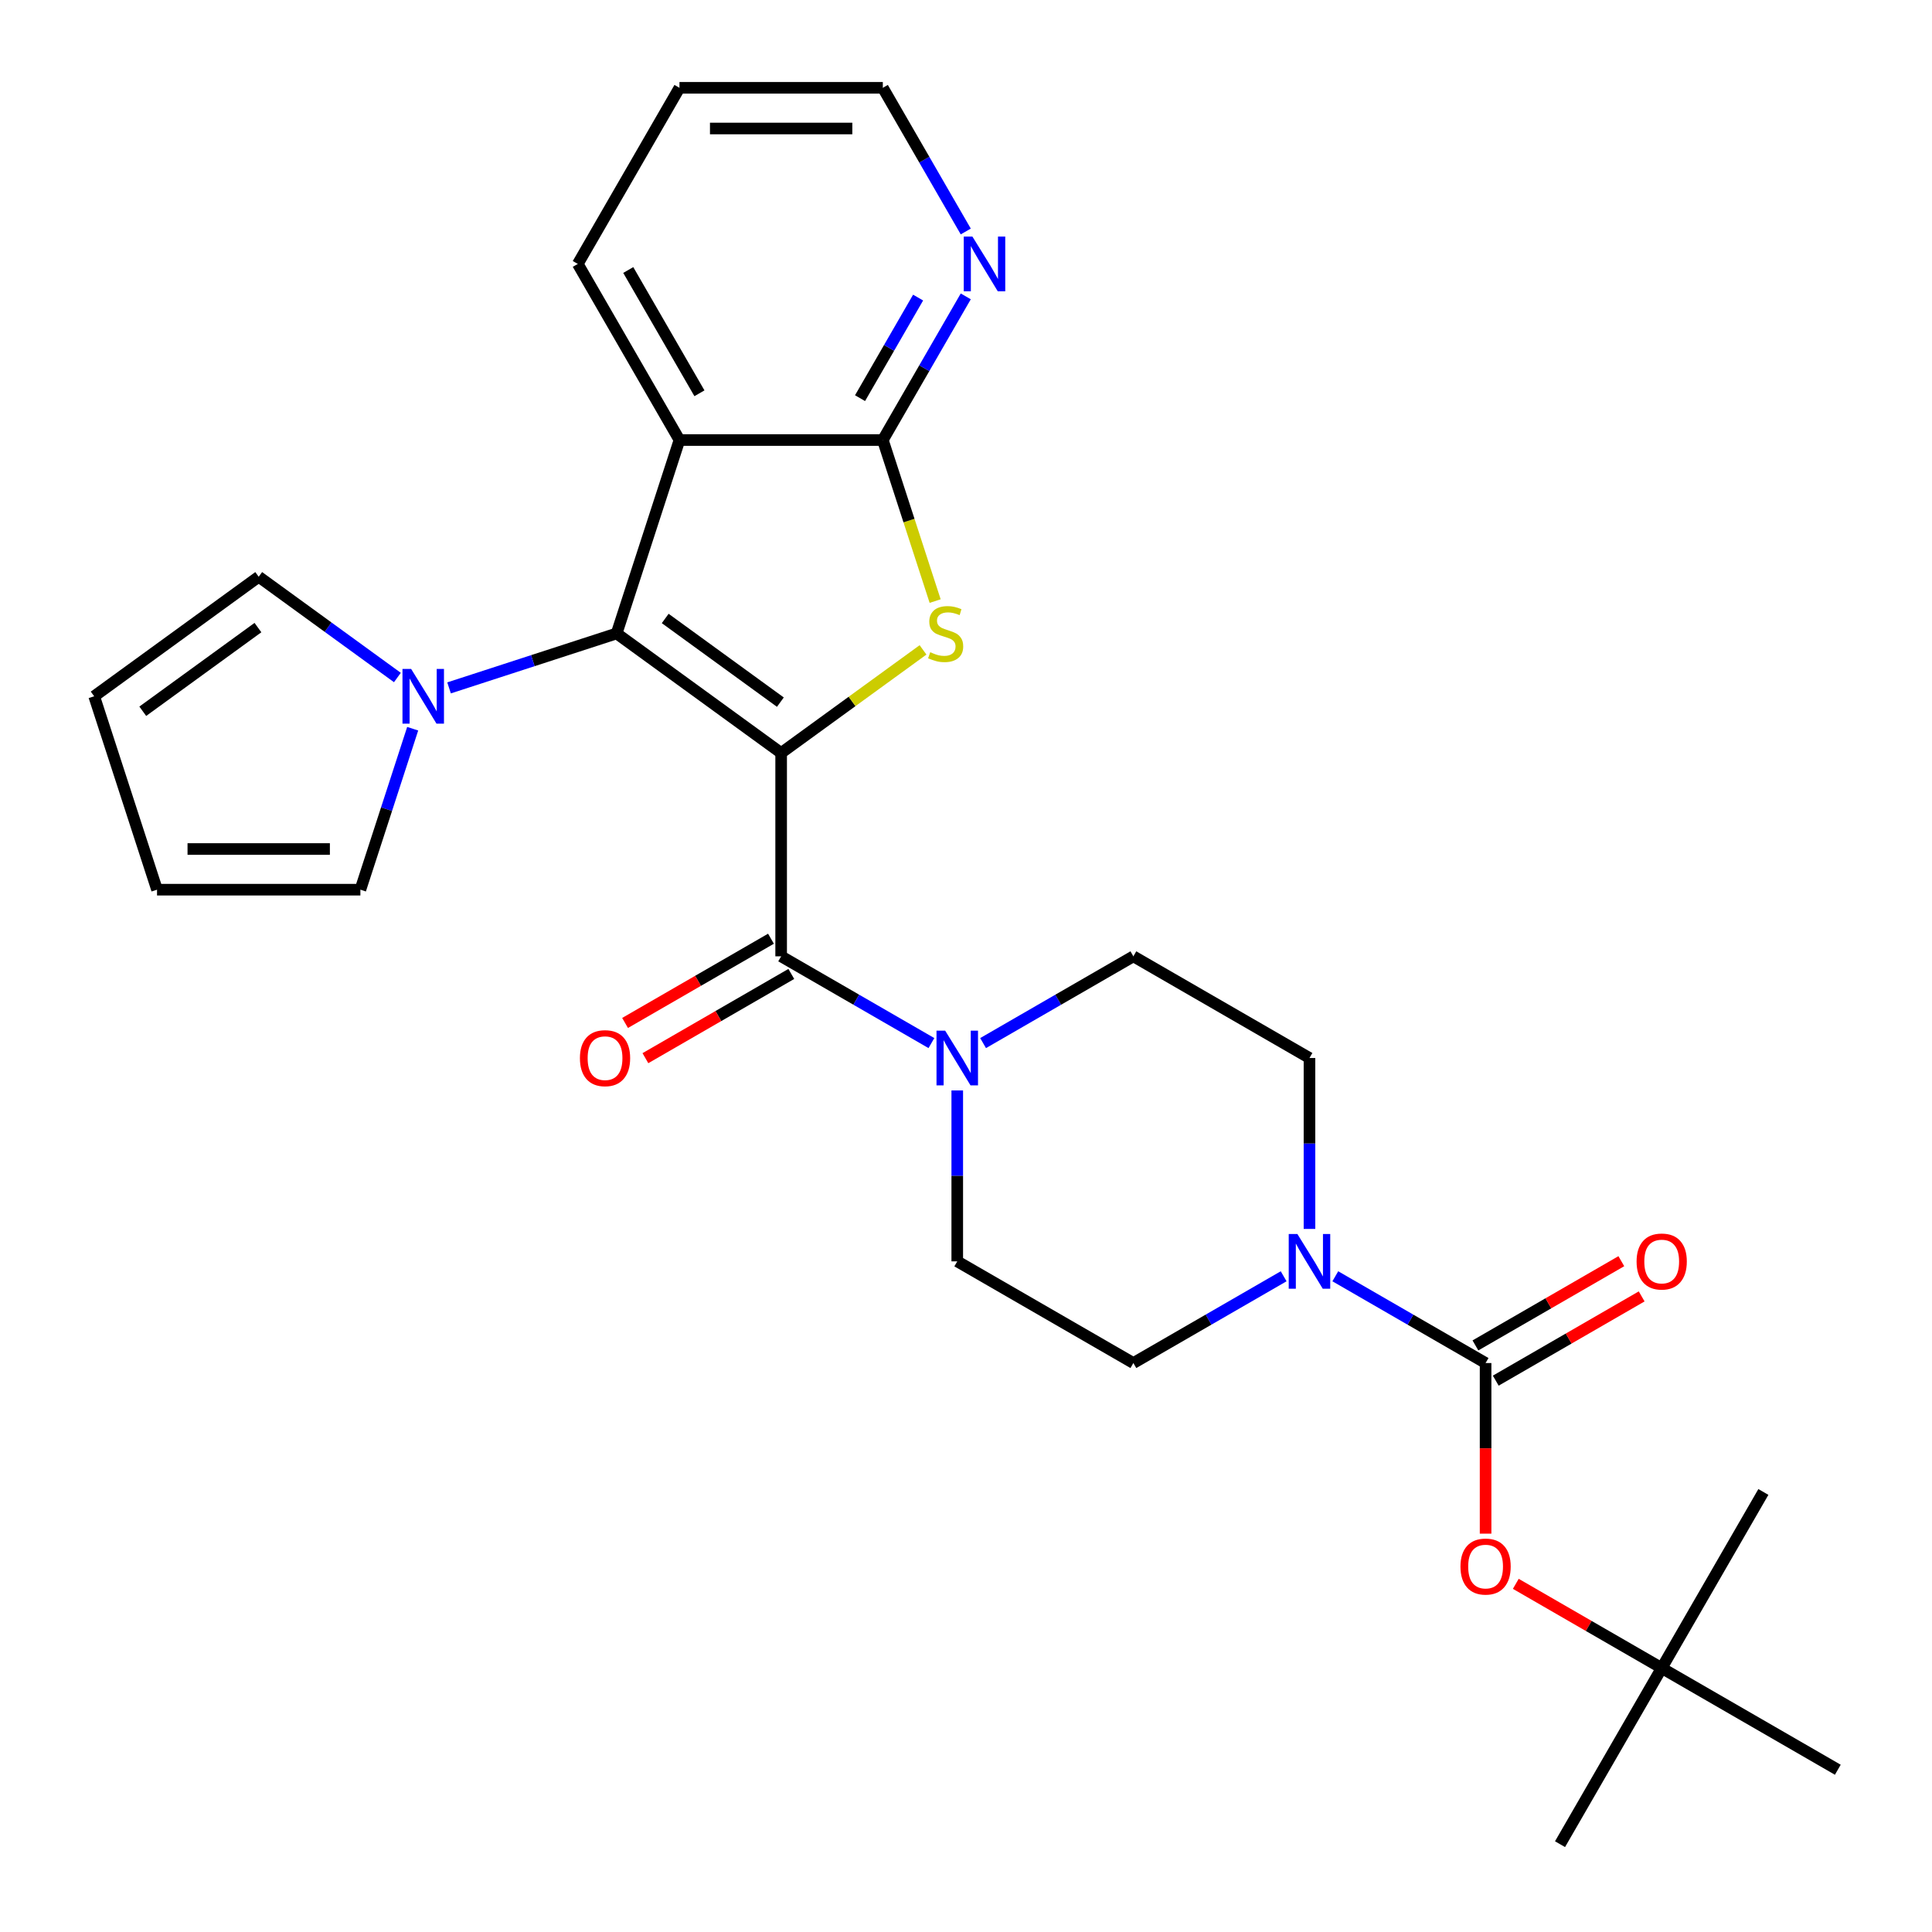 <?xml version='1.0' encoding='iso-8859-1'?>
<svg version='1.1' baseProfile='full'
              xmlns='http://www.w3.org/2000/svg'
                      xmlns:rdkit='http://www.rdkit.org/xml'
                      xmlns:xlink='http://www.w3.org/1999/xlink'
                  xml:space='preserve'
width='1000px' height='1000px' viewBox='0 0 1000 1000'>
<!-- END OF HEADER -->
<rect style='opacity:1.0;fill:#FFFFFF;stroke:none' width='1000' height='1000' x='0' y='0'> </rect>
<path class='bond-0' d='M 404.32,389.737 L 319.165,327.869' style='fill:none;fill-rule:evenodd;stroke:#000000;stroke-width:6px;stroke-linecap:butt;stroke-linejoin:miter;stroke-opacity:1' />
<path class='bond-0' d='M 403.92,363.426 L 344.312,320.118' style='fill:none;fill-rule:evenodd;stroke:#000000;stroke-width:6px;stroke-linecap:butt;stroke-linejoin:miter;stroke-opacity:1' />
<path class='bond-1' d='M 404.32,389.737 L 441.041,363.057' style='fill:none;fill-rule:evenodd;stroke:#000000;stroke-width:6px;stroke-linecap:butt;stroke-linejoin:miter;stroke-opacity:1' />
<path class='bond-1' d='M 441.041,363.057 L 477.762,336.378' style='fill:none;fill-rule:evenodd;stroke:#CCCC00;stroke-width:6px;stroke-linecap:butt;stroke-linejoin:miter;stroke-opacity:1' />
<path class='bond-2' d='M 404.32,389.737 L 404.32,494.993' style='fill:none;fill-rule:evenodd;stroke:#000000;stroke-width:6px;stroke-linecap:butt;stroke-linejoin:miter;stroke-opacity:1' />
<path class='bond-3' d='M 319.165,327.869 L 351.691,227.764' style='fill:none;fill-rule:evenodd;stroke:#000000;stroke-width:6px;stroke-linecap:butt;stroke-linejoin:miter;stroke-opacity:1' />
<path class='bond-6' d='M 319.165,327.869 L 275.799,341.959' style='fill:none;fill-rule:evenodd;stroke:#000000;stroke-width:6px;stroke-linecap:butt;stroke-linejoin:miter;stroke-opacity:1' />
<path class='bond-6' d='M 275.799,341.959 L 232.432,356.05' style='fill:none;fill-rule:evenodd;stroke:#0000FF;stroke-width:6px;stroke-linecap:butt;stroke-linejoin:miter;stroke-opacity:1' />
<path class='bond-4' d='M 484.031,311.117 L 470.489,269.441' style='fill:none;fill-rule:evenodd;stroke:#CCCC00;stroke-width:6px;stroke-linecap:butt;stroke-linejoin:miter;stroke-opacity:1' />
<path class='bond-4' d='M 470.489,269.441 L 456.948,227.764' style='fill:none;fill-rule:evenodd;stroke:#000000;stroke-width:6px;stroke-linecap:butt;stroke-linejoin:miter;stroke-opacity:1' />
<path class='bond-7' d='M 404.32,494.993 L 443.211,517.447' style='fill:none;fill-rule:evenodd;stroke:#000000;stroke-width:6px;stroke-linecap:butt;stroke-linejoin:miter;stroke-opacity:1' />
<path class='bond-7' d='M 443.211,517.447 L 482.103,539.902' style='fill:none;fill-rule:evenodd;stroke:#0000FF;stroke-width:6px;stroke-linecap:butt;stroke-linejoin:miter;stroke-opacity:1' />
<path class='bond-11' d='M 399.057,485.878 L 361.295,507.68' style='fill:none;fill-rule:evenodd;stroke:#000000;stroke-width:6px;stroke-linecap:butt;stroke-linejoin:miter;stroke-opacity:1' />
<path class='bond-11' d='M 361.295,507.68 L 323.533,529.481' style='fill:none;fill-rule:evenodd;stroke:#FF0000;stroke-width:6px;stroke-linecap:butt;stroke-linejoin:miter;stroke-opacity:1' />
<path class='bond-11' d='M 409.582,504.109 L 371.821,525.911' style='fill:none;fill-rule:evenodd;stroke:#000000;stroke-width:6px;stroke-linecap:butt;stroke-linejoin:miter;stroke-opacity:1' />
<path class='bond-11' d='M 371.821,525.911 L 334.059,547.712' style='fill:none;fill-rule:evenodd;stroke:#FF0000;stroke-width:6px;stroke-linecap:butt;stroke-linejoin:miter;stroke-opacity:1' />
<path class='bond-22' d='M 351.691,227.764 L 299.063,136.609' style='fill:none;fill-rule:evenodd;stroke:#000000;stroke-width:6px;stroke-linecap:butt;stroke-linejoin:miter;stroke-opacity:1' />
<path class='bond-22' d='M 362.028,203.565 L 325.188,139.757' style='fill:none;fill-rule:evenodd;stroke:#000000;stroke-width:6px;stroke-linecap:butt;stroke-linejoin:miter;stroke-opacity:1' />
<path class='bond-28' d='M 351.691,227.764 L 456.948,227.764' style='fill:none;fill-rule:evenodd;stroke:#000000;stroke-width:6px;stroke-linecap:butt;stroke-linejoin:miter;stroke-opacity:1' />
<path class='bond-10' d='M 456.948,227.764 L 478.415,190.582' style='fill:none;fill-rule:evenodd;stroke:#000000;stroke-width:6px;stroke-linecap:butt;stroke-linejoin:miter;stroke-opacity:1' />
<path class='bond-10' d='M 478.415,190.582 L 499.881,153.401' style='fill:none;fill-rule:evenodd;stroke:#0000FF;stroke-width:6px;stroke-linecap:butt;stroke-linejoin:miter;stroke-opacity:1' />
<path class='bond-10' d='M 445.157,206.084 L 460.184,180.057' style='fill:none;fill-rule:evenodd;stroke:#000000;stroke-width:6px;stroke-linecap:butt;stroke-linejoin:miter;stroke-opacity:1' />
<path class='bond-10' d='M 460.184,180.057 L 475.21,154.03' style='fill:none;fill-rule:evenodd;stroke:#0000FF;stroke-width:6px;stroke-linecap:butt;stroke-linejoin:miter;stroke-opacity:1' />
<path class='bond-5' d='M 768.938,705.506 L 730.047,683.052' style='fill:none;fill-rule:evenodd;stroke:#000000;stroke-width:6px;stroke-linecap:butt;stroke-linejoin:miter;stroke-opacity:1' />
<path class='bond-5' d='M 730.047,683.052 L 691.155,660.598' style='fill:none;fill-rule:evenodd;stroke:#0000FF;stroke-width:6px;stroke-linecap:butt;stroke-linejoin:miter;stroke-opacity:1' />
<path class='bond-9' d='M 768.938,705.506 L 768.938,749.659' style='fill:none;fill-rule:evenodd;stroke:#000000;stroke-width:6px;stroke-linecap:butt;stroke-linejoin:miter;stroke-opacity:1' />
<path class='bond-9' d='M 768.938,749.659 L 768.938,793.811' style='fill:none;fill-rule:evenodd;stroke:#FF0000;stroke-width:6px;stroke-linecap:butt;stroke-linejoin:miter;stroke-opacity:1' />
<path class='bond-14' d='M 774.201,714.622 L 811.963,692.82' style='fill:none;fill-rule:evenodd;stroke:#000000;stroke-width:6px;stroke-linecap:butt;stroke-linejoin:miter;stroke-opacity:1' />
<path class='bond-14' d='M 811.963,692.82 L 849.725,671.018' style='fill:none;fill-rule:evenodd;stroke:#FF0000;stroke-width:6px;stroke-linecap:butt;stroke-linejoin:miter;stroke-opacity:1' />
<path class='bond-14' d='M 763.676,696.391 L 801.437,674.589' style='fill:none;fill-rule:evenodd;stroke:#000000;stroke-width:6px;stroke-linecap:butt;stroke-linejoin:miter;stroke-opacity:1' />
<path class='bond-14' d='M 801.437,674.589 L 839.199,652.787' style='fill:none;fill-rule:evenodd;stroke:#FF0000;stroke-width:6px;stroke-linecap:butt;stroke-linejoin:miter;stroke-opacity:1' />
<path class='bond-12' d='M 213.605,377.186 L 200.07,418.843' style='fill:none;fill-rule:evenodd;stroke:#0000FF;stroke-width:6px;stroke-linecap:butt;stroke-linejoin:miter;stroke-opacity:1' />
<path class='bond-12' d='M 200.07,418.843 L 186.535,460.5' style='fill:none;fill-rule:evenodd;stroke:#000000;stroke-width:6px;stroke-linecap:butt;stroke-linejoin:miter;stroke-opacity:1' />
<path class='bond-13' d='M 205.689,350.68 L 169.798,324.603' style='fill:none;fill-rule:evenodd;stroke:#0000FF;stroke-width:6px;stroke-linecap:butt;stroke-linejoin:miter;stroke-opacity:1' />
<path class='bond-13' d='M 169.798,324.603 L 133.906,298.527' style='fill:none;fill-rule:evenodd;stroke:#000000;stroke-width:6px;stroke-linecap:butt;stroke-linejoin:miter;stroke-opacity:1' />
<path class='bond-17' d='M 508.846,539.902 L 547.737,517.447' style='fill:none;fill-rule:evenodd;stroke:#0000FF;stroke-width:6px;stroke-linecap:butt;stroke-linejoin:miter;stroke-opacity:1' />
<path class='bond-17' d='M 547.737,517.447 L 586.629,494.993' style='fill:none;fill-rule:evenodd;stroke:#000000;stroke-width:6px;stroke-linecap:butt;stroke-linejoin:miter;stroke-opacity:1' />
<path class='bond-18' d='M 495.474,564.413 L 495.474,608.645' style='fill:none;fill-rule:evenodd;stroke:#0000FF;stroke-width:6px;stroke-linecap:butt;stroke-linejoin:miter;stroke-opacity:1' />
<path class='bond-18' d='M 495.474,608.645 L 495.474,652.878' style='fill:none;fill-rule:evenodd;stroke:#000000;stroke-width:6px;stroke-linecap:butt;stroke-linejoin:miter;stroke-opacity:1' />
<path class='bond-8' d='M 664.412,660.598 L 625.521,683.052' style='fill:none;fill-rule:evenodd;stroke:#0000FF;stroke-width:6px;stroke-linecap:butt;stroke-linejoin:miter;stroke-opacity:1' />
<path class='bond-8' d='M 625.521,683.052 L 586.629,705.506' style='fill:none;fill-rule:evenodd;stroke:#000000;stroke-width:6px;stroke-linecap:butt;stroke-linejoin:miter;stroke-opacity:1' />
<path class='bond-29' d='M 677.784,636.087 L 677.784,591.854' style='fill:none;fill-rule:evenodd;stroke:#0000FF;stroke-width:6px;stroke-linecap:butt;stroke-linejoin:miter;stroke-opacity:1' />
<path class='bond-29' d='M 677.784,591.854 L 677.784,547.622' style='fill:none;fill-rule:evenodd;stroke:#000000;stroke-width:6px;stroke-linecap:butt;stroke-linejoin:miter;stroke-opacity:1' />
<path class='bond-19' d='M 784.57,819.787 L 822.332,841.589' style='fill:none;fill-rule:evenodd;stroke:#FF0000;stroke-width:6px;stroke-linecap:butt;stroke-linejoin:miter;stroke-opacity:1' />
<path class='bond-19' d='M 822.332,841.589 L 860.093,863.391' style='fill:none;fill-rule:evenodd;stroke:#000000;stroke-width:6px;stroke-linecap:butt;stroke-linejoin:miter;stroke-opacity:1' />
<path class='bond-23' d='M 499.881,119.818 L 478.415,82.636' style='fill:none;fill-rule:evenodd;stroke:#0000FF;stroke-width:6px;stroke-linecap:butt;stroke-linejoin:miter;stroke-opacity:1' />
<path class='bond-23' d='M 478.415,82.636 L 456.948,45.455' style='fill:none;fill-rule:evenodd;stroke:#000000;stroke-width:6px;stroke-linecap:butt;stroke-linejoin:miter;stroke-opacity:1' />
<path class='bond-21' d='M 186.535,460.5 L 81.278,460.5' style='fill:none;fill-rule:evenodd;stroke:#000000;stroke-width:6px;stroke-linecap:butt;stroke-linejoin:miter;stroke-opacity:1' />
<path class='bond-21' d='M 170.746,439.448 L 97.067,439.448' style='fill:none;fill-rule:evenodd;stroke:#000000;stroke-width:6px;stroke-linecap:butt;stroke-linejoin:miter;stroke-opacity:1' />
<path class='bond-20' d='M 133.906,298.527 L 48.752,360.395' style='fill:none;fill-rule:evenodd;stroke:#000000;stroke-width:6px;stroke-linecap:butt;stroke-linejoin:miter;stroke-opacity:1' />
<path class='bond-20' d='M 133.507,324.838 L 73.899,368.145' style='fill:none;fill-rule:evenodd;stroke:#000000;stroke-width:6px;stroke-linecap:butt;stroke-linejoin:miter;stroke-opacity:1' />
<path class='bond-15' d='M 586.629,705.506 L 495.474,652.878' style='fill:none;fill-rule:evenodd;stroke:#000000;stroke-width:6px;stroke-linecap:butt;stroke-linejoin:miter;stroke-opacity:1' />
<path class='bond-16' d='M 677.784,547.622 L 586.629,494.993' style='fill:none;fill-rule:evenodd;stroke:#000000;stroke-width:6px;stroke-linecap:butt;stroke-linejoin:miter;stroke-opacity:1' />
<path class='bond-24' d='M 860.093,863.391 L 807.465,954.545' style='fill:none;fill-rule:evenodd;stroke:#000000;stroke-width:6px;stroke-linecap:butt;stroke-linejoin:miter;stroke-opacity:1' />
<path class='bond-25' d='M 860.093,863.391 L 912.721,772.236' style='fill:none;fill-rule:evenodd;stroke:#000000;stroke-width:6px;stroke-linecap:butt;stroke-linejoin:miter;stroke-opacity:1' />
<path class='bond-26' d='M 860.093,863.391 L 951.248,916.019' style='fill:none;fill-rule:evenodd;stroke:#000000;stroke-width:6px;stroke-linecap:butt;stroke-linejoin:miter;stroke-opacity:1' />
<path class='bond-30' d='M 48.752,360.395 L 81.278,460.5' style='fill:none;fill-rule:evenodd;stroke:#000000;stroke-width:6px;stroke-linecap:butt;stroke-linejoin:miter;stroke-opacity:1' />
<path class='bond-27' d='M 299.063,136.609 L 351.691,45.455' style='fill:none;fill-rule:evenodd;stroke:#000000;stroke-width:6px;stroke-linecap:butt;stroke-linejoin:miter;stroke-opacity:1' />
<path class='bond-31' d='M 456.948,45.455 L 351.691,45.455' style='fill:none;fill-rule:evenodd;stroke:#000000;stroke-width:6px;stroke-linecap:butt;stroke-linejoin:miter;stroke-opacity:1' />
<path class='bond-31' d='M 441.159,66.506 L 367.48,66.506' style='fill:none;fill-rule:evenodd;stroke:#000000;stroke-width:6px;stroke-linecap:butt;stroke-linejoin:miter;stroke-opacity:1' />
<path  class='atom-2' d='M 481.474 337.589
Q 481.794 337.709, 483.114 338.269
Q 484.434 338.829, 485.874 339.189
Q 487.354 339.509, 488.794 339.509
Q 491.474 339.509, 493.034 338.229
Q 494.594 336.909, 494.594 334.629
Q 494.594 333.069, 493.794 332.109
Q 493.034 331.149, 491.834 330.629
Q 490.634 330.109, 488.634 329.509
Q 486.114 328.749, 484.594 328.029
Q 483.114 327.309, 482.034 325.789
Q 480.994 324.269, 480.994 321.709
Q 480.994 318.149, 483.394 315.949
Q 485.834 313.749, 490.634 313.749
Q 493.914 313.749, 497.634 315.309
L 496.714 318.389
Q 493.314 316.989, 490.754 316.989
Q 487.994 316.989, 486.474 318.149
Q 484.954 319.269, 484.994 321.229
Q 484.994 322.749, 485.754 323.669
Q 486.554 324.589, 487.674 325.109
Q 488.834 325.629, 490.754 326.229
Q 493.314 327.029, 494.834 327.829
Q 496.354 328.629, 497.434 330.269
Q 498.554 331.869, 498.554 334.629
Q 498.554 338.549, 495.914 340.669
Q 493.314 342.749, 488.954 342.749
Q 486.434 342.749, 484.514 342.189
Q 482.634 341.669, 480.394 340.749
L 481.474 337.589
' fill='#CCCC00'/>
<path  class='atom-7' d='M 212.801 346.235
L 222.081 361.235
Q 223.001 362.715, 224.481 365.395
Q 225.961 368.075, 226.041 368.235
L 226.041 346.235
L 229.801 346.235
L 229.801 374.555
L 225.921 374.555
L 215.961 358.155
Q 214.801 356.235, 213.561 354.035
Q 212.361 351.835, 212.001 351.155
L 212.001 374.555
L 208.321 374.555
L 208.321 346.235
L 212.801 346.235
' fill='#0000FF'/>
<path  class='atom-8' d='M 489.214 533.462
L 498.494 548.462
Q 499.414 549.942, 500.894 552.622
Q 502.374 555.302, 502.454 555.462
L 502.454 533.462
L 506.214 533.462
L 506.214 561.782
L 502.334 561.782
L 492.374 545.382
Q 491.214 543.462, 489.974 541.262
Q 488.774 539.062, 488.414 538.382
L 488.414 561.782
L 484.734 561.782
L 484.734 533.462
L 489.214 533.462
' fill='#0000FF'/>
<path  class='atom-9' d='M 671.524 638.718
L 680.804 653.718
Q 681.724 655.198, 683.204 657.878
Q 684.684 660.558, 684.764 660.718
L 684.764 638.718
L 688.524 638.718
L 688.524 667.038
L 684.644 667.038
L 674.684 650.638
Q 673.524 648.718, 672.284 646.518
Q 671.084 644.318, 670.724 643.638
L 670.724 667.038
L 667.044 667.038
L 667.044 638.718
L 671.524 638.718
' fill='#0000FF'/>
<path  class='atom-10' d='M 755.938 810.843
Q 755.938 804.043, 759.298 800.243
Q 762.658 796.443, 768.938 796.443
Q 775.218 796.443, 778.578 800.243
Q 781.938 804.043, 781.938 810.843
Q 781.938 817.723, 778.538 821.643
Q 775.138 825.523, 768.938 825.523
Q 762.698 825.523, 759.298 821.643
Q 755.938 817.763, 755.938 810.843
M 768.938 822.323
Q 773.258 822.323, 775.578 819.443
Q 777.938 816.523, 777.938 810.843
Q 777.938 805.283, 775.578 802.483
Q 773.258 799.643, 768.938 799.643
Q 764.618 799.643, 762.258 802.443
Q 759.938 805.243, 759.938 810.843
Q 759.938 816.563, 762.258 819.443
Q 764.618 822.323, 768.938 822.323
' fill='#FF0000'/>
<path  class='atom-11' d='M 503.316 122.449
L 512.596 137.449
Q 513.516 138.929, 514.996 141.609
Q 516.476 144.289, 516.556 144.449
L 516.556 122.449
L 520.316 122.449
L 520.316 150.769
L 516.436 150.769
L 506.476 134.369
Q 505.316 132.449, 504.076 130.249
Q 502.876 128.049, 502.516 127.369
L 502.516 150.769
L 498.836 150.769
L 498.836 122.449
L 503.316 122.449
' fill='#0000FF'/>
<path  class='atom-12' d='M 300.165 547.702
Q 300.165 540.902, 303.525 537.102
Q 306.885 533.302, 313.165 533.302
Q 319.445 533.302, 322.805 537.102
Q 326.165 540.902, 326.165 547.702
Q 326.165 554.582, 322.765 558.502
Q 319.365 562.382, 313.165 562.382
Q 306.925 562.382, 303.525 558.502
Q 300.165 554.622, 300.165 547.702
M 313.165 559.182
Q 317.485 559.182, 319.805 556.302
Q 322.165 553.382, 322.165 547.702
Q 322.165 542.142, 319.805 539.342
Q 317.485 536.502, 313.165 536.502
Q 308.845 536.502, 306.485 539.302
Q 304.165 542.102, 304.165 547.702
Q 304.165 553.422, 306.485 556.302
Q 308.845 559.182, 313.165 559.182
' fill='#FF0000'/>
<path  class='atom-15' d='M 847.093 652.958
Q 847.093 646.158, 850.453 642.358
Q 853.813 638.558, 860.093 638.558
Q 866.373 638.558, 869.733 642.358
Q 873.093 646.158, 873.093 652.958
Q 873.093 659.838, 869.693 663.758
Q 866.293 667.638, 860.093 667.638
Q 853.853 667.638, 850.453 663.758
Q 847.093 659.878, 847.093 652.958
M 860.093 664.438
Q 864.413 664.438, 866.733 661.558
Q 869.093 658.638, 869.093 652.958
Q 869.093 647.398, 866.733 644.598
Q 864.413 641.758, 860.093 641.758
Q 855.773 641.758, 853.413 644.558
Q 851.093 647.358, 851.093 652.958
Q 851.093 658.678, 853.413 661.558
Q 855.773 664.438, 860.093 664.438
' fill='#FF0000'/>
</svg>

